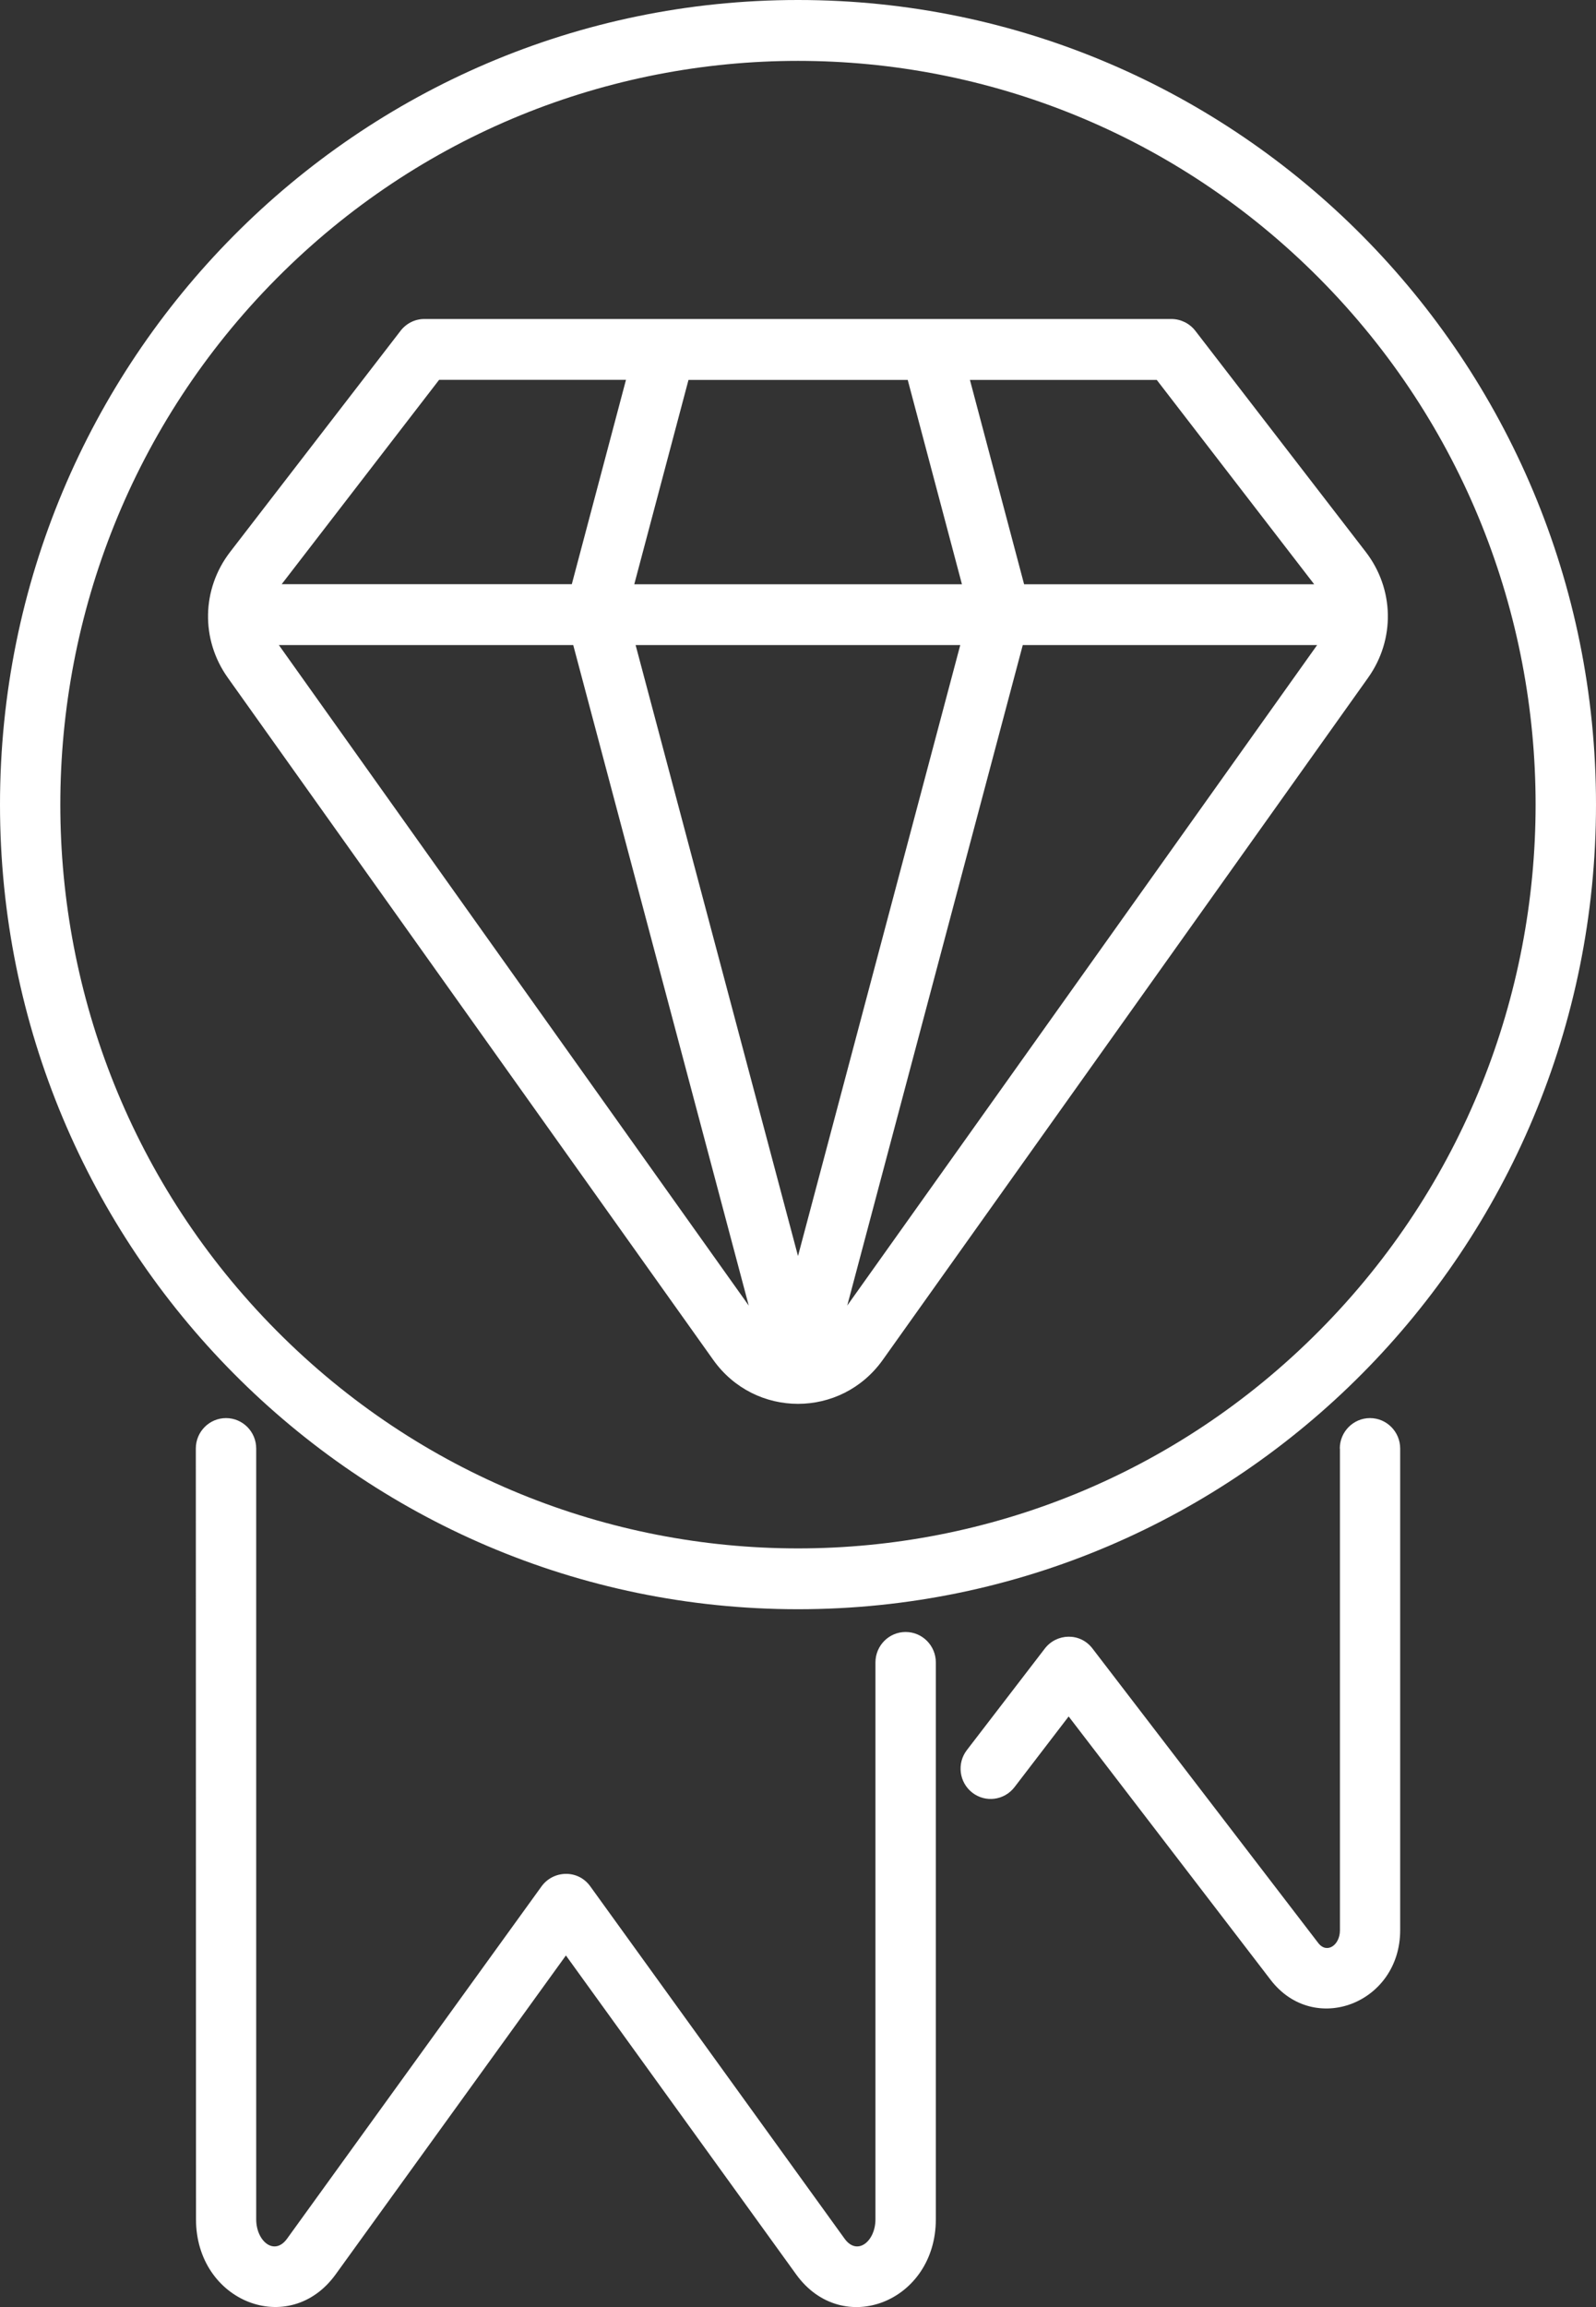 <svg xmlns="http://www.w3.org/2000/svg" width="36" height="52" viewBox="0 0 36 52" fill="none"><rect x="0" y="0" width="36" height="52" fill="#333333" stroke="none"/><path fill-rule="evenodd" clip-rule="evenodd" d="M30.221 32.65C30.221 32.271 30.526 31.963 30.902 31.963C31.278 31.963 31.583 32.271 31.583 32.65V43.505C31.583 45.158 29.639 45.901 28.66 44.624L24.105 38.688L22.883 40.282C22.653 40.58 22.228 40.636 21.931 40.405C21.635 40.175 21.579 39.745 21.809 39.446L23.56 37.167C23.826 36.81 24.363 36.79 24.642 37.156L29.734 43.793C29.929 44.048 30.224 43.842 30.224 43.509V32.65L30.221 32.65ZM16.889 29.427L12.93 14.539H6.29L16.889 29.427ZM12.898 13.167L14.12 8.561H9.905L6.354 13.167H12.898ZM15.53 8.563L14.307 13.169H21.698L20.475 8.563H15.53ZM14.337 14.539H21.66L18 28.31L14.337 14.539ZM21.878 8.563L23.1 13.169H29.643L26.092 8.563H21.878ZM23.07 14.539L19.111 29.426L29.71 14.539H23.07ZM30.86 15.275C31.474 14.411 31.45 13.275 30.806 12.439L26.963 7.457C26.834 7.29 26.636 7.192 26.426 7.19H9.572C9.345 7.19 9.145 7.303 9.02 7.476L5.192 12.439C4.547 13.275 4.524 14.413 5.138 15.275L16.088 30.651C17.029 31.972 18.971 31.972 19.912 30.651L30.86 15.275ZM18 0C8.06 0 0 8.119 0 18.136C0 28.151 8.06 36.271 18 36.271C27.94 36.271 36 28.152 36 18.134C36 8.119 27.94 0 18 0ZM29.766 6.281C23.268 -0.264 12.732 -0.264 6.234 6.281C-0.264 12.829 -0.264 23.444 6.234 29.989C12.732 36.537 23.268 36.537 29.764 29.989C36.262 23.444 36.262 12.829 29.766 6.281ZM19.747 37.47C19.747 37.091 20.052 36.784 20.428 36.784C20.804 36.784 21.109 37.091 21.109 37.47V50.022C21.109 51.885 19.001 52.71 17.957 51.262L12.765 44.075L7.572 51.262C6.528 52.708 4.421 51.883 4.421 50.022L4.417 32.649C4.417 32.27 4.722 31.963 5.098 31.963C5.474 31.963 5.779 32.27 5.779 32.649V50.022C5.779 50.517 6.189 50.855 6.475 50.459L12.209 42.526C12.473 42.152 13.036 42.13 13.313 42.515L19.051 50.459C19.337 50.855 19.747 50.517 19.747 50.022L19.747 37.47Z" fill="white"></path></svg>